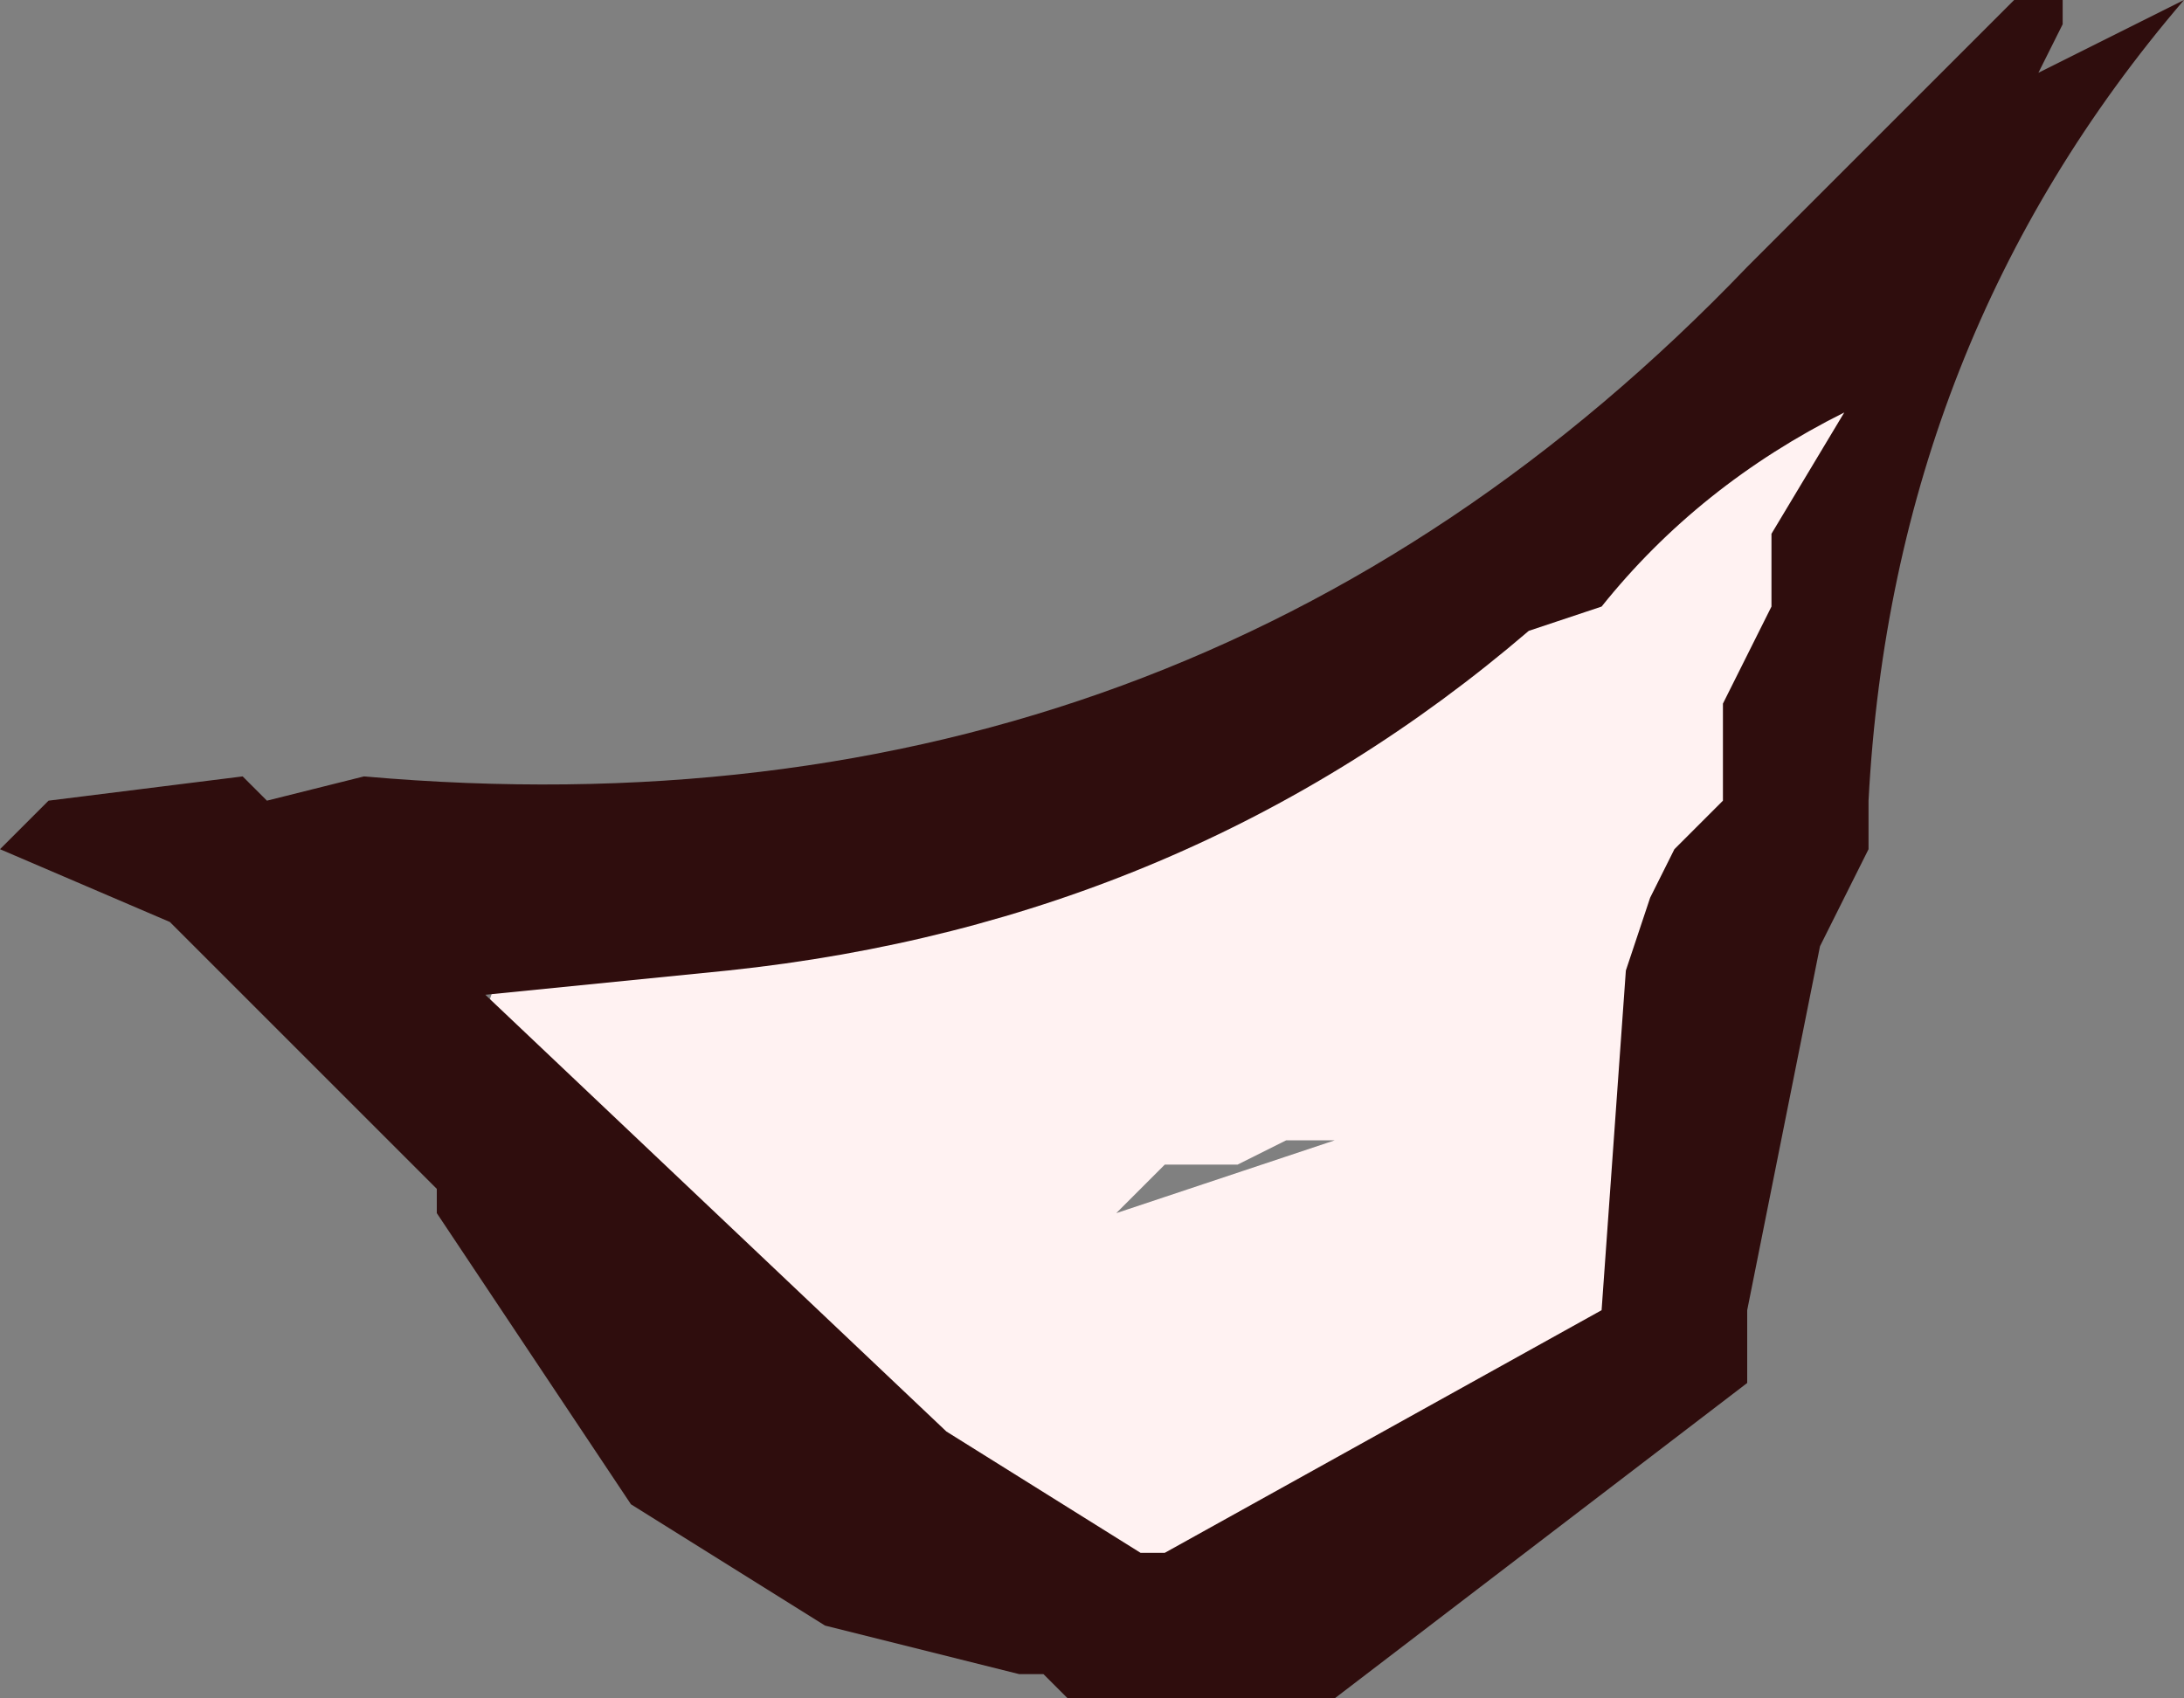 <?xml version="1.0" encoding="UTF-8" standalone="no"?>
<svg xmlns:xlink="http://www.w3.org/1999/xlink" height="3.5px" width="4.5px" xmlns="http://www.w3.org/2000/svg">
  <rect width="100%" height="100%" fill="#808080" stroke="none"/>
  <g transform="matrix(1.0, 0.0, 0.0, 1.0, 2.2, -28.25)">
    <path d="M1.55 28.85 L1.7 29.0 1.75 29.05 1.55 29.4 1.55 29.45 1.45 30.15 1.35 30.3 Q1.4 31.35 0.25 31.5 -0.55 31.55 -0.95 30.9 L-1.15 30.55 Q-1.3 30.25 -1.0 30.15 L-0.7 30.1 Q0.25 29.75 1.1 29.25 L1.45 28.9 1.55 28.85 M0.45 30.6 L0.35 30.65 0.2 30.65 0.15 30.7 0.1 30.75 0.55 30.6 0.45 30.6" fill="#fff2f2" fill-rule="evenodd" stroke="none"/>
    <path d="M2.0 28.4 L2.3 28.25 Q1.7 28.95 1.65 29.9 L1.65 30.0 1.6 30.1 1.55 30.2 1.4 30.95 1.4 31.1 0.55 31.75 0.0 31.75 -0.05 31.7 -0.1 31.7 -0.5 31.6 -0.9 31.35 -1.3 30.75 -1.3 30.7 -1.85 30.15 -2.2 30.0 -2.1 29.9 -1.7 29.85 -1.65 29.9 -1.45 29.85 Q0.25 30.0 1.4 28.8 L1.55 28.65 1.95 28.25 2.05 28.25 2.05 28.3 2.0 28.4 M1.6 29.1 Q1.3 29.25 1.1 29.5 L0.95 29.55 Q0.25 30.15 -0.7 30.25 L-1.2 30.3 -0.25 31.2 0.15 31.45 0.2 31.45 1.1 30.95 1.15 30.25 1.2 30.1 1.25 30.0 1.35 29.9 1.35 29.8 1.35 29.7 1.4 29.6 1.45 29.5 1.45 29.45 1.45 29.35 1.6 29.1" fill="#2f0d0d" fill-rule="evenodd" stroke="none"/>
  </g>
</svg>
